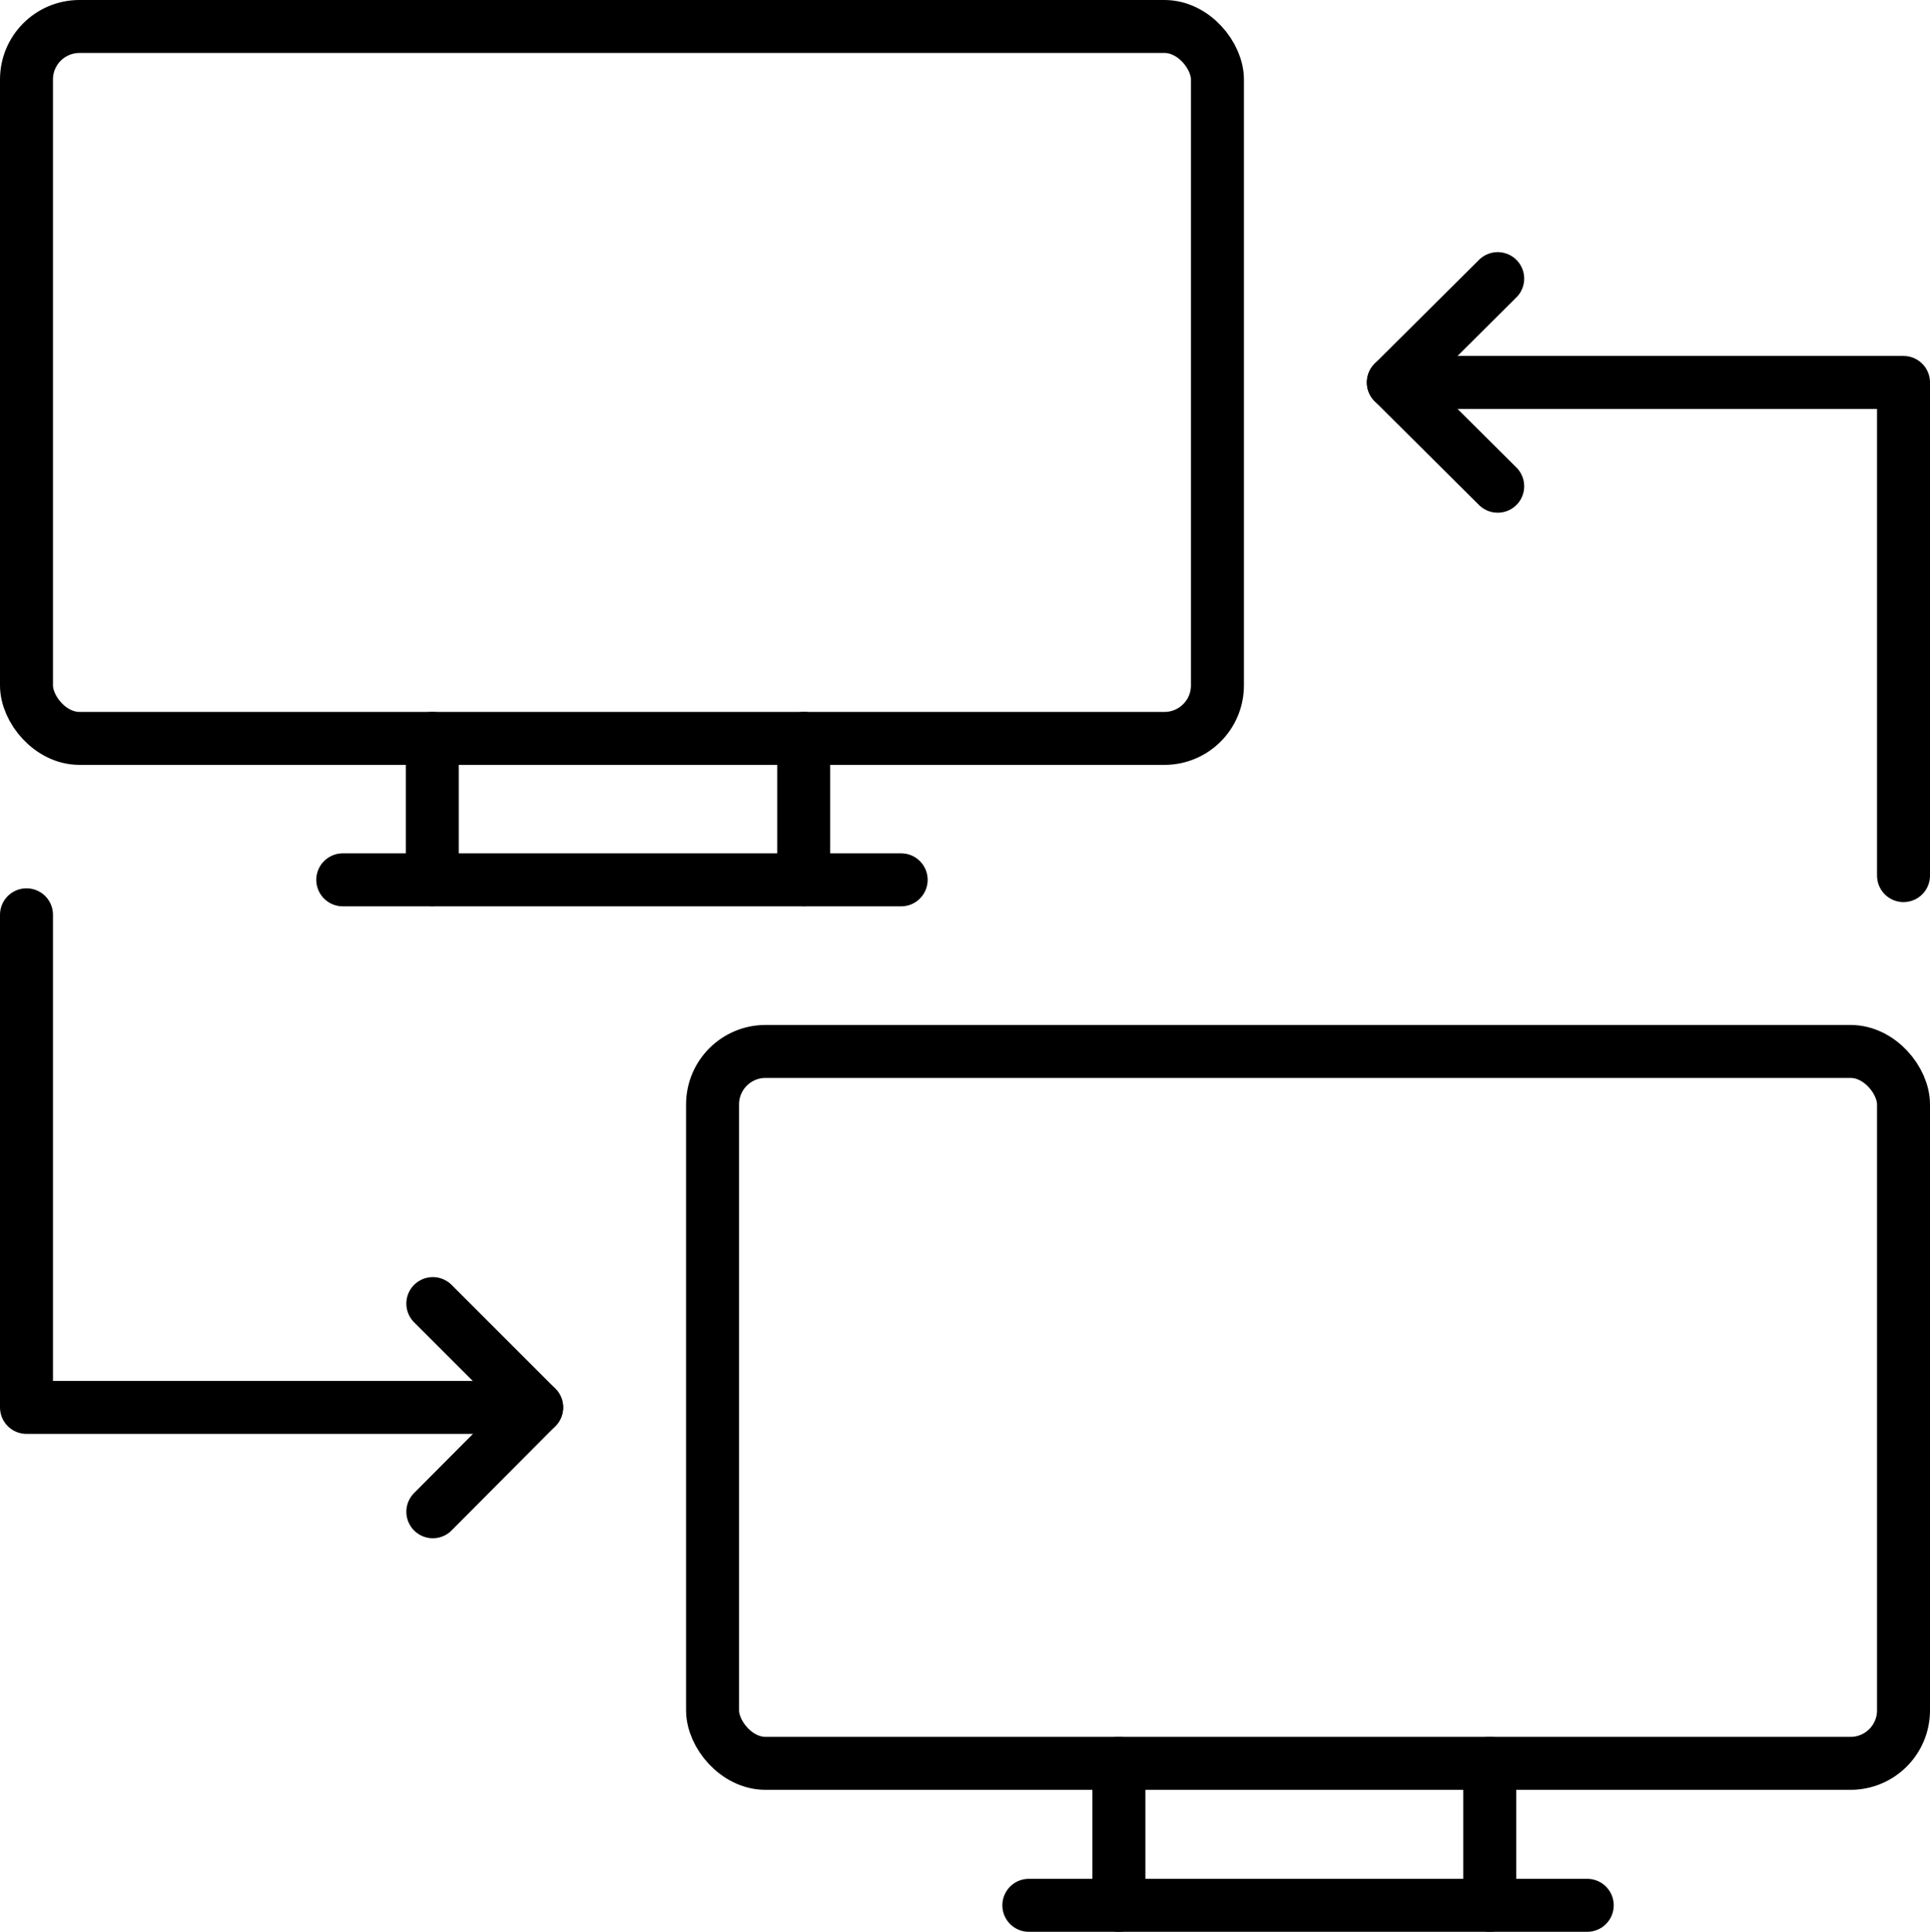 <svg xmlns="http://www.w3.org/2000/svg" id="Capa_2" viewBox="0 0 36.43 36.47"><defs><style>.cls-1{fill:none;stroke:#000;stroke-linecap:round;stroke-linejoin:round;}</style></defs><g id="Layer_1"><rect class="cls-1" x=".5" y=".5" width="22.48" height="13.44" rx="1" ry="1"></rect><line class="cls-1" x1="6.47" y1="16.61" x2="17.01" y2="16.61"></line><line class="cls-1" x1="15.17" y1="13.94" x2="15.17" y2="16.61"></line><line class="cls-1" x1="8.16" y1="13.94" x2="8.16" y2="16.61"></line><rect class="cls-1" x="13.45" y="19.85" width="22.48" height="13.44" rx="1" ry="1"></rect><line class="cls-1" x1="19.42" y1="35.97" x2="29.96" y2="35.97"></line><line class="cls-1" x1="28.12" y1="33.29" x2="28.12" y2="35.97"></line><line class="cls-1" x1="21.12" y1="33.29" x2="21.12" y2="35.97"></line><polyline class="cls-1" points=".5 17.27 .5 26.57 10.13 26.57"></polyline><polyline class="cls-1" points="8.17 24.61 10.13 26.57 8.17 28.54"></polyline><polyline class="cls-1" points="35.93 16.53 35.93 7.22 26.3 7.22"></polyline><polyline class="cls-1" points="28.27 9.18 26.3 7.22 28.27 5.26"></polyline></g></svg>